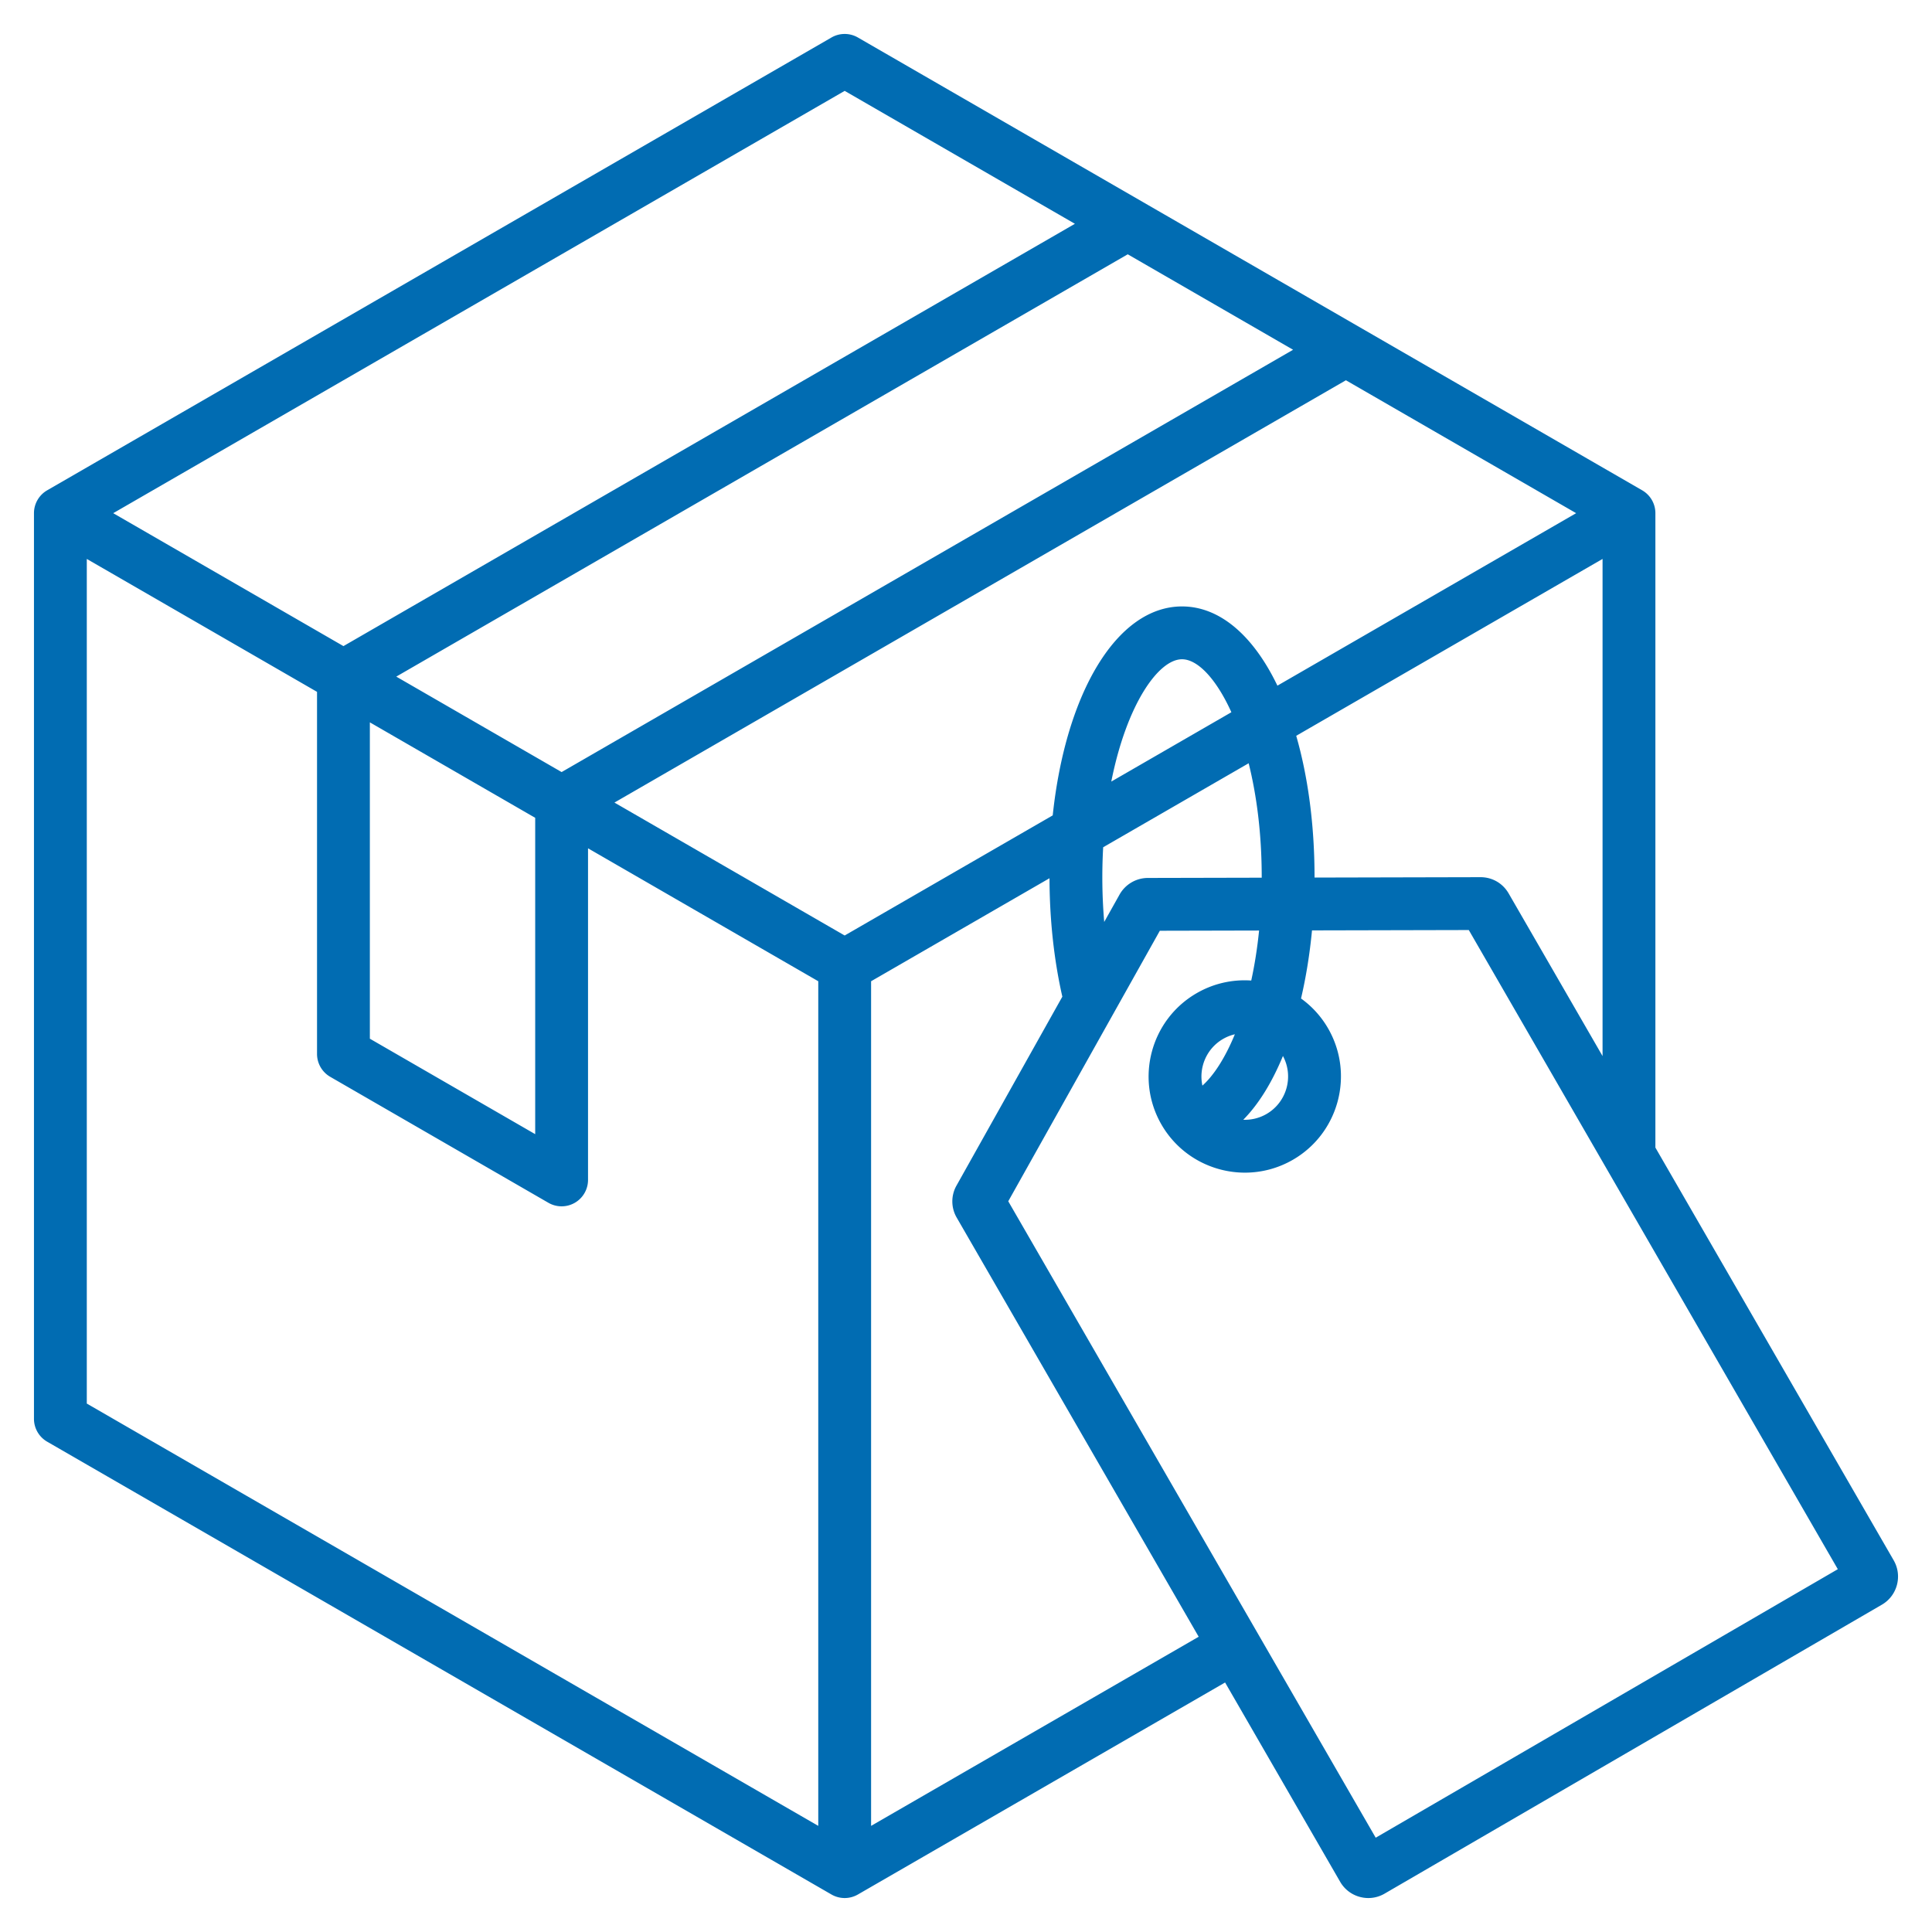 <svg xmlns="http://www.w3.org/2000/svg" xmlns:xlink="http://www.w3.org/1999/xlink" width="512" height="512" x="0" y="0" viewBox="0 0 512 512" style="enable-background:new 0 0 512 512" xml:space="preserve" class=""><g><path d="m501.849 413.506-63.154-109.385V135.999a6.999 6.999 0 0 0-3.5-6.062l-207.846-120a7.002 7.002 0 0 0-7 0l-207.847 120a6.999 6.999 0 0 0-3.5 6.062V376a6.999 6.999 0 0 0 3.5 6.062l207.847 120a7 7 0 0 0 7 0l97.313-56.184 30.491 52.812a8.568 8.568 0 0 0 5.242 4.016 8.537 8.537 0 0 0 6.542-.876l131.784-76.574c4.088-2.378 5.493-7.648 3.128-11.75zM399.81 236.77c-1.557-2.698-4.343-4.307-7.456-4.307h-.022l-43.964.101.001-.088c0-13.937-1.755-26.702-4.857-37.482l81.183-46.871v131.749zm-95.622-4.104c-.001 0-.001 0 0 0a8.626 8.626 0 0 0-7.493 4.402l-4.067 7.258a140.558 140.558 0 0 1-.275-19.794l38.557-22.261c2.11 8.473 3.459 18.648 3.459 30.206l-.001.12zm-80.339 15.251-61.014-35.227 193.847-111.917 61.014 35.226-79.167 45.707c-6.291-13.094-15.154-20.994-25.28-20.994-17.243 0-30.824 22.89-34.266 55.373zm-118.833-68.608L298.863 67.391l43.819 25.299-193.847 111.917zm-6.999 12.123 43.818 25.298v83.835l-43.818-25.299zm215.232-16.72c4.067 0 9.003 5.025 13.08 14.037l-31.826 18.375c4.041-20.323 12.436-32.412 18.746-32.412zm-89.4-150.63 61.014 35.227L91.017 171.226l-61.014-35.227zM23.002 148.123l61.014 35.226v95.958a6.999 6.999 0 0 0 3.5 6.062l57.818 33.382a7 7 0 0 0 10.5-6.062v-87.876l61.014 35.226v223.835L23.002 371.959zm207.847 335.753V260.04l47.282-27.298c.019 10.941 1.196 21.712 3.402 31.384l-28.042 50.048a8.537 8.537 0 0 0 .052 8.52l64.121 111.06zm133.726 3.134-97.376-168.661 40.169-71.691 26.302-.06c-.481 4.769-1.192 9.195-2.079 13.255a25.343 25.343 0 0 0-14.459 3.348c-12.173 7.028-16.358 22.649-9.33 34.822 4.716 8.168 13.302 12.741 22.119 12.741 4.322 0 8.699-1.099 12.704-3.41 12.172-7.028 16.358-22.649 9.33-34.822a25.327 25.327 0 0 0-7.169-7.922c1.35-5.778 2.321-11.866 2.908-18.044l41.552-.095 97.793 169.382zm-28.951-191.781a11.415 11.415 0 0 1-6.144 1.518c4.19-4.249 7.698-10.076 10.511-16.9 2.922 5.439 1.016 12.274-4.367 15.382zm-11.492-19.904c.999-.576 2.05-.981 3.119-1.231-2.622 6.379-5.667 10.988-8.602 13.607-1.021-4.747 1.058-9.821 5.483-12.376z" fill="#016cb2" opacity="1" data-original="#000000"></path></g></svg>